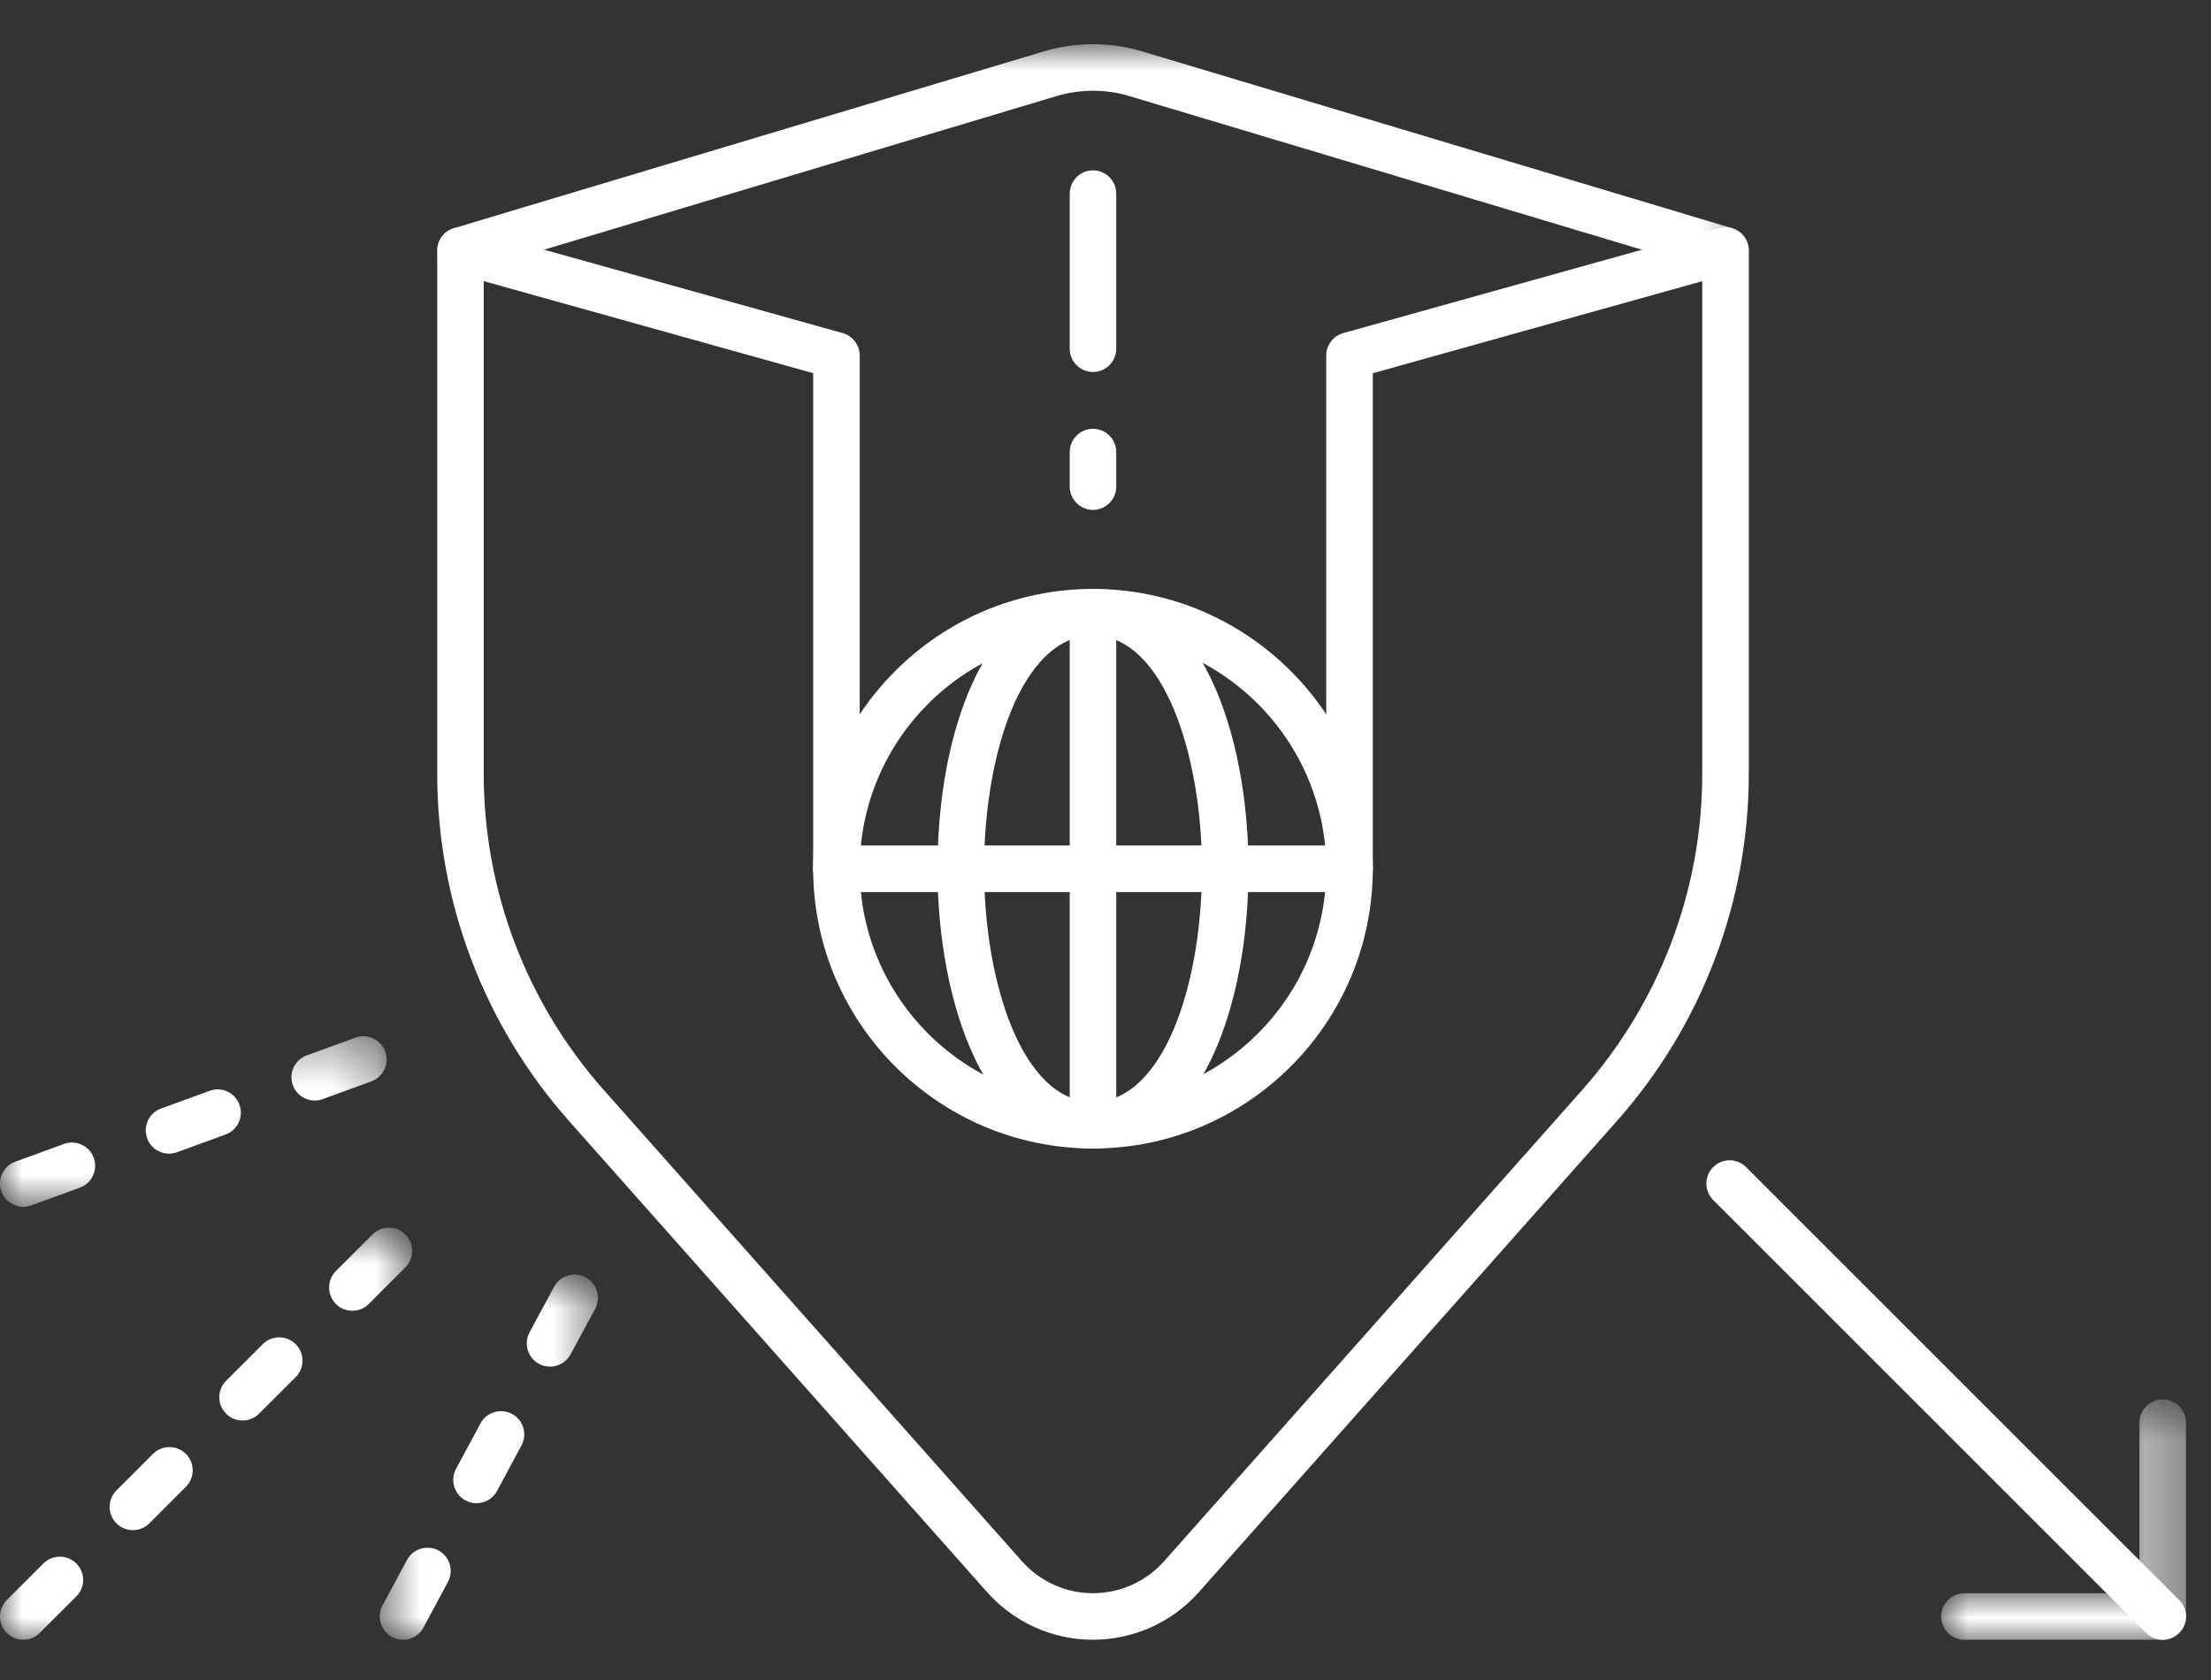 <?xml version="1.0" encoding="UTF-8"?> <svg xmlns="http://www.w3.org/2000/svg" xmlns:xlink="http://www.w3.org/1999/xlink" width="50" height="38" viewBox="0 0 50 38"><rect x="0" y="0" width="50" height="38" fill="#333333" stroke="none"/><defs><path id="v3zkbsnuga" d="M0 0.679L9.321 0.679 9.321 10 0 10z"></path><path id="bpg3cgdfac" d="M0.898 0.947L6.434 0.947 6.434 2 0.898 2z"></path><path id="mamcxaddbe" d="M0 0.349L8.743 0.349 8.743 4.207 0 4.207z"></path><path id="pslzwjjpsg" d="M0.588 0.74L5.52 0.74 5.52 9 0.588 9z"></path><path id="u2y1be2g0i" d="M0.888 0.91L30.547 0.91 30.547 6.104 0.888 6.104z"></path><path id="wu8wyr90ek" d="M0.381 0.563L1.434 0.563 1.434 6 0.381 6z"></path></defs><g fill="none" fill-rule="evenodd"><g><g><path fill="#FFF" d="M24.717 37.09h-.001c-.915 0-1.787-.394-2.395-1.078l-9.454-10.657c-1.921-2.169-2.98-4.958-2.98-7.854V5.666c0-.164.078-.32.208-.419.13-.099.3-.129.46-.088l8.502 2.375c.226.064.385.271.385.507v11.61c0 .29-.237.525-.527.525-.29 0-.526-.236-.526-.526V8.441l-7.45-2.082v11.142c0 2.64.965 5.18 2.716 7.155l9.455 10.657c.407.46.993.724 1.607.724s1.2-.264 1.608-.724l9.454-10.657c1.75-1.976 2.716-4.516 2.716-7.155V6.36l-7.45 2.082v11.21c0 .29-.236.525-.526.525-.29 0-.527-.236-.527-.526V8.041c0-.236.158-.443.385-.507L38.88 5.16c.16-.04.329-.01.46.088.13.1.208.255.208.42V17.5c0 2.897-1.06 5.685-2.981 7.854l-9.454 10.657c-.607.685-1.48 1.078-2.396 1.078" transform="translate(-551 -1982) translate(551 1982)"></path><g transform="translate(-551 -1982) translate(551 1982) translate(0 27.09)"><mask id="15o6gmo2yb" fill="#fff"><use xlink:href="#v3zkbsnuga"></use></mask><path fill="#FFF" d="M7.968 2.558c-.135 0-.27-.05-.372-.154-.205-.205-.205-.539 0-.744l.826-.827c.207-.206.54-.206.744 0 .207.205.207.538 0 .744l-.825.827c-.102.103-.237.154-.372.154M5.486 5.04c-.135 0-.27-.05-.373-.154-.205-.205-.205-.538 0-.744l.829-.828c.206-.206.538-.206.745 0 .205.205.205.54 0 .745l-.829.827c-.103.103-.237.154-.372.154m-2.48 2.48c-.135 0-.27-.05-.373-.153-.205-.206-.205-.539 0-.745l.827-.827c.206-.205.538-.205.744 0 .205.206.205.54 0 .745l-.827.827c-.102.102-.236.153-.372.153M.526 10c-.135 0-.27-.05-.372-.154-.205-.206-.205-.539 0-.745l.828-.827c.205-.205.538-.205.744 0 .206.206.206.54 0 .745l-.828.827C.795 9.95.66 10 .526 10" mask="url(#15o6gmo2yb)"></path></g><path fill="#FFF" d="M48.908 37.09c-.135 0-.27-.05-.373-.154l-9.793-9.793c-.205-.206-.205-.539 0-.744.206-.206.539-.206.745 0l9.793 9.792c.205.206.205.54 0 .745-.102.103-.237.154-.372.154" transform="translate(-551 -1982) translate(551 1982)"></path><g transform="translate(-551 -1982) translate(551 1982) translate(43 35.09)"><mask id="90v7adgttd" fill="#fff"><use xlink:href="#bpg3cgdfac"></use></mask><path fill="#FFF" d="M5.908 2H1.425c-.29 0-.527-.236-.527-.526 0-.29.237-.527.527-.527h4.483c.29 0 .526.237.526.527 0 .29-.236.526-.526.526" mask="url(#90v7adgttd)"></path></g><g transform="translate(-551 -1982) translate(551 1982) translate(0 23.09)"><mask id="09zv4z4w2f" fill="#fff"><use xlink:href="#mamcxaddbe"></use></mask><path fill="#FFF" d="M7.118 1.803c-.215 0-.417-.132-.495-.346-.1-.273.04-.575.314-.675l1.099-.4c.272-.102.575.041.675.314.099.273-.041.575-.315.674l-1.098.401c-.06.022-.121.032-.18.032M3.822 3.005c-.215 0-.417-.133-.494-.347-.1-.272.04-.575.313-.674l1.099-.4c.274-.102.575.04.675.313.099.273-.041.575-.314.675l-1.098.4c-.06.022-.121.033-.181.033M.526 4.207c-.214 0-.417-.133-.494-.346-.1-.273.04-.576.315-.675l1.097-.4c.274-.103.576.04.676.313.099.273-.042.576-.314.675l-1.1.401c-.06.022-.12.032-.18.032" mask="url(#09zv4z4w2f)"></path></g><g transform="translate(-551 -1982) translate(551 1982) translate(8 28.09)"><mask id="uogoidhjgh" fill="#fff"><use xlink:href="#pslzwjjpsg"></use></mask><path fill="#FFF" d="M4.44 2.822c-.086 0-.172-.02-.252-.063-.255-.138-.35-.458-.213-.713l.555-1.03c.14-.257.456-.349.714-.214.256.138.35.458.214.714l-.556 1.03c-.096.175-.276.276-.463.276m-1.663 3.09c-.084 0-.17-.022-.249-.064-.256-.138-.352-.457-.215-.713l.554-1.029c.137-.258.461-.35.713-.215.256.138.351.457.214.712L3.24 5.634c-.095.176-.277.277-.464.277m-1.662 3.09c-.085 0-.17-.022-.249-.064C.61 8.8.513 8.48.65 8.224l.554-1.029c.137-.258.46-.35.713-.215.254.138.351.457.213.712l-.553 1.03C1.482 8.9 1.3 9 1.114 9" mask="url(#uogoidhjgh)"></path></g><path fill="#FFF" d="M24.717 14.374c-2.91 0-5.275 2.366-5.275 5.276 0 2.91 2.365 5.275 5.275 5.275 2.909 0 5.275-2.366 5.275-5.275 0-2.91-2.366-5.276-5.275-5.276m0 11.604c-3.49 0-6.328-2.839-6.328-6.328 0-3.49 2.839-6.329 6.328-6.329 3.489 0 6.328 2.84 6.328 6.33 0 3.488-2.84 6.327-6.328 6.327" transform="translate(-551 -1982) translate(551 1982)"></path><path fill="#FFF" d="M24.717 25.979c-2.416 0-3.516-3.281-3.516-6.328 0-1.595.282-3.09.794-4.208.803-1.753 1.924-2.121 2.722-2.121.29 0 .526.237.526.527 0 .29-.236.525-.526.525-.888 0-1.45.82-1.765 1.506-.444.972-.698 2.345-.698 3.77 0 2.558.863 5.276 2.463 5.276.29 0 .526.237.526.527 0 .29-.236.526-.526.526" transform="translate(-551 -1982) translate(551 1982)"></path><path fill="#FFF" d="M24.717 25.979c-.29 0-.526-.236-.526-.526 0-.29.236-.527.526-.527.889 0 1.45-.82 1.764-1.506.445-.972.7-2.345.7-3.77 0-2.557-.863-5.275-2.464-5.275-.29 0-.526-.236-.526-.527 0-.29.236-.527.526-.527 2.416 0 3.517 3.281 3.517 6.33 0 1.593-.284 3.087-.796 4.207-.803 1.752-1.923 2.12-2.721 2.12" transform="translate(-551 -1982) translate(551 1982)"></path><path fill="#FFF" d="M24.717 25.979c-.29 0-.526-.236-.526-.526V13.849c0-.29.236-.527.526-.527.29 0 .526.237.526.527v11.604c0 .29-.236.526-.526.526M24.717 8.414c-.29 0-.526-.236-.526-.526V4.38c0-.29.236-.527.526-.527.29 0 .526.236.526.526v3.509c0 .29-.236.526-.526.526m0 3.119c-.29 0-.526-.237-.526-.527v-.78c0-.29.236-.527.526-.527.29 0 .526.236.526.527v.78c0 .29-.236.527-.526.527" transform="translate(-551 -1982) translate(551 1982)"></path><path fill="#FFF" d="M30.518 20.177H18.914c-.29 0-.526-.237-.526-.526 0-.291.236-.527.526-.527h11.604c.29 0 .526.236.526.527 0 .289-.236.526-.526.526" transform="translate(-551 -1982) translate(551 1982)"></path><g transform="translate(-551 -1982) translate(551 1982) translate(9 .09)"><mask id="27n5m7t4vj" fill="#fff"><use xlink:href="#u2y1be2g0i"></use></mask><path fill="#FFF" d="M30.021 6.103c-.05 0-.1-.007-.15-.023L16.535 2.082c-.537-.16-1.103-.158-1.638 0L1.563 6.08c-.274.088-.57-.074-.653-.353-.084-.278.074-.572.352-.655l13.334-3.997c.732-.22 1.507-.222 2.241 0l13.334 3.997c.28.083.437.377.353.655-.067.228-.277.375-.503.375" mask="url(#27n5m7t4vj)"></path></g><g transform="translate(-551 -1982) translate(551 1982) translate(48 31.09)"><mask id="jkmp9huuql" fill="#fff"><use xlink:href="#wu8wyr90ek"></use></mask><path fill="#FFF" d="M.908 6c-.29 0-.527-.236-.527-.526V1.089c0-.29.237-.526.527-.526.29 0 .526.236.526.526v4.385c0 .29-.236.526-.526.526" mask="url(#jkmp9huuql)"></path></g></g></g></g></svg> 
